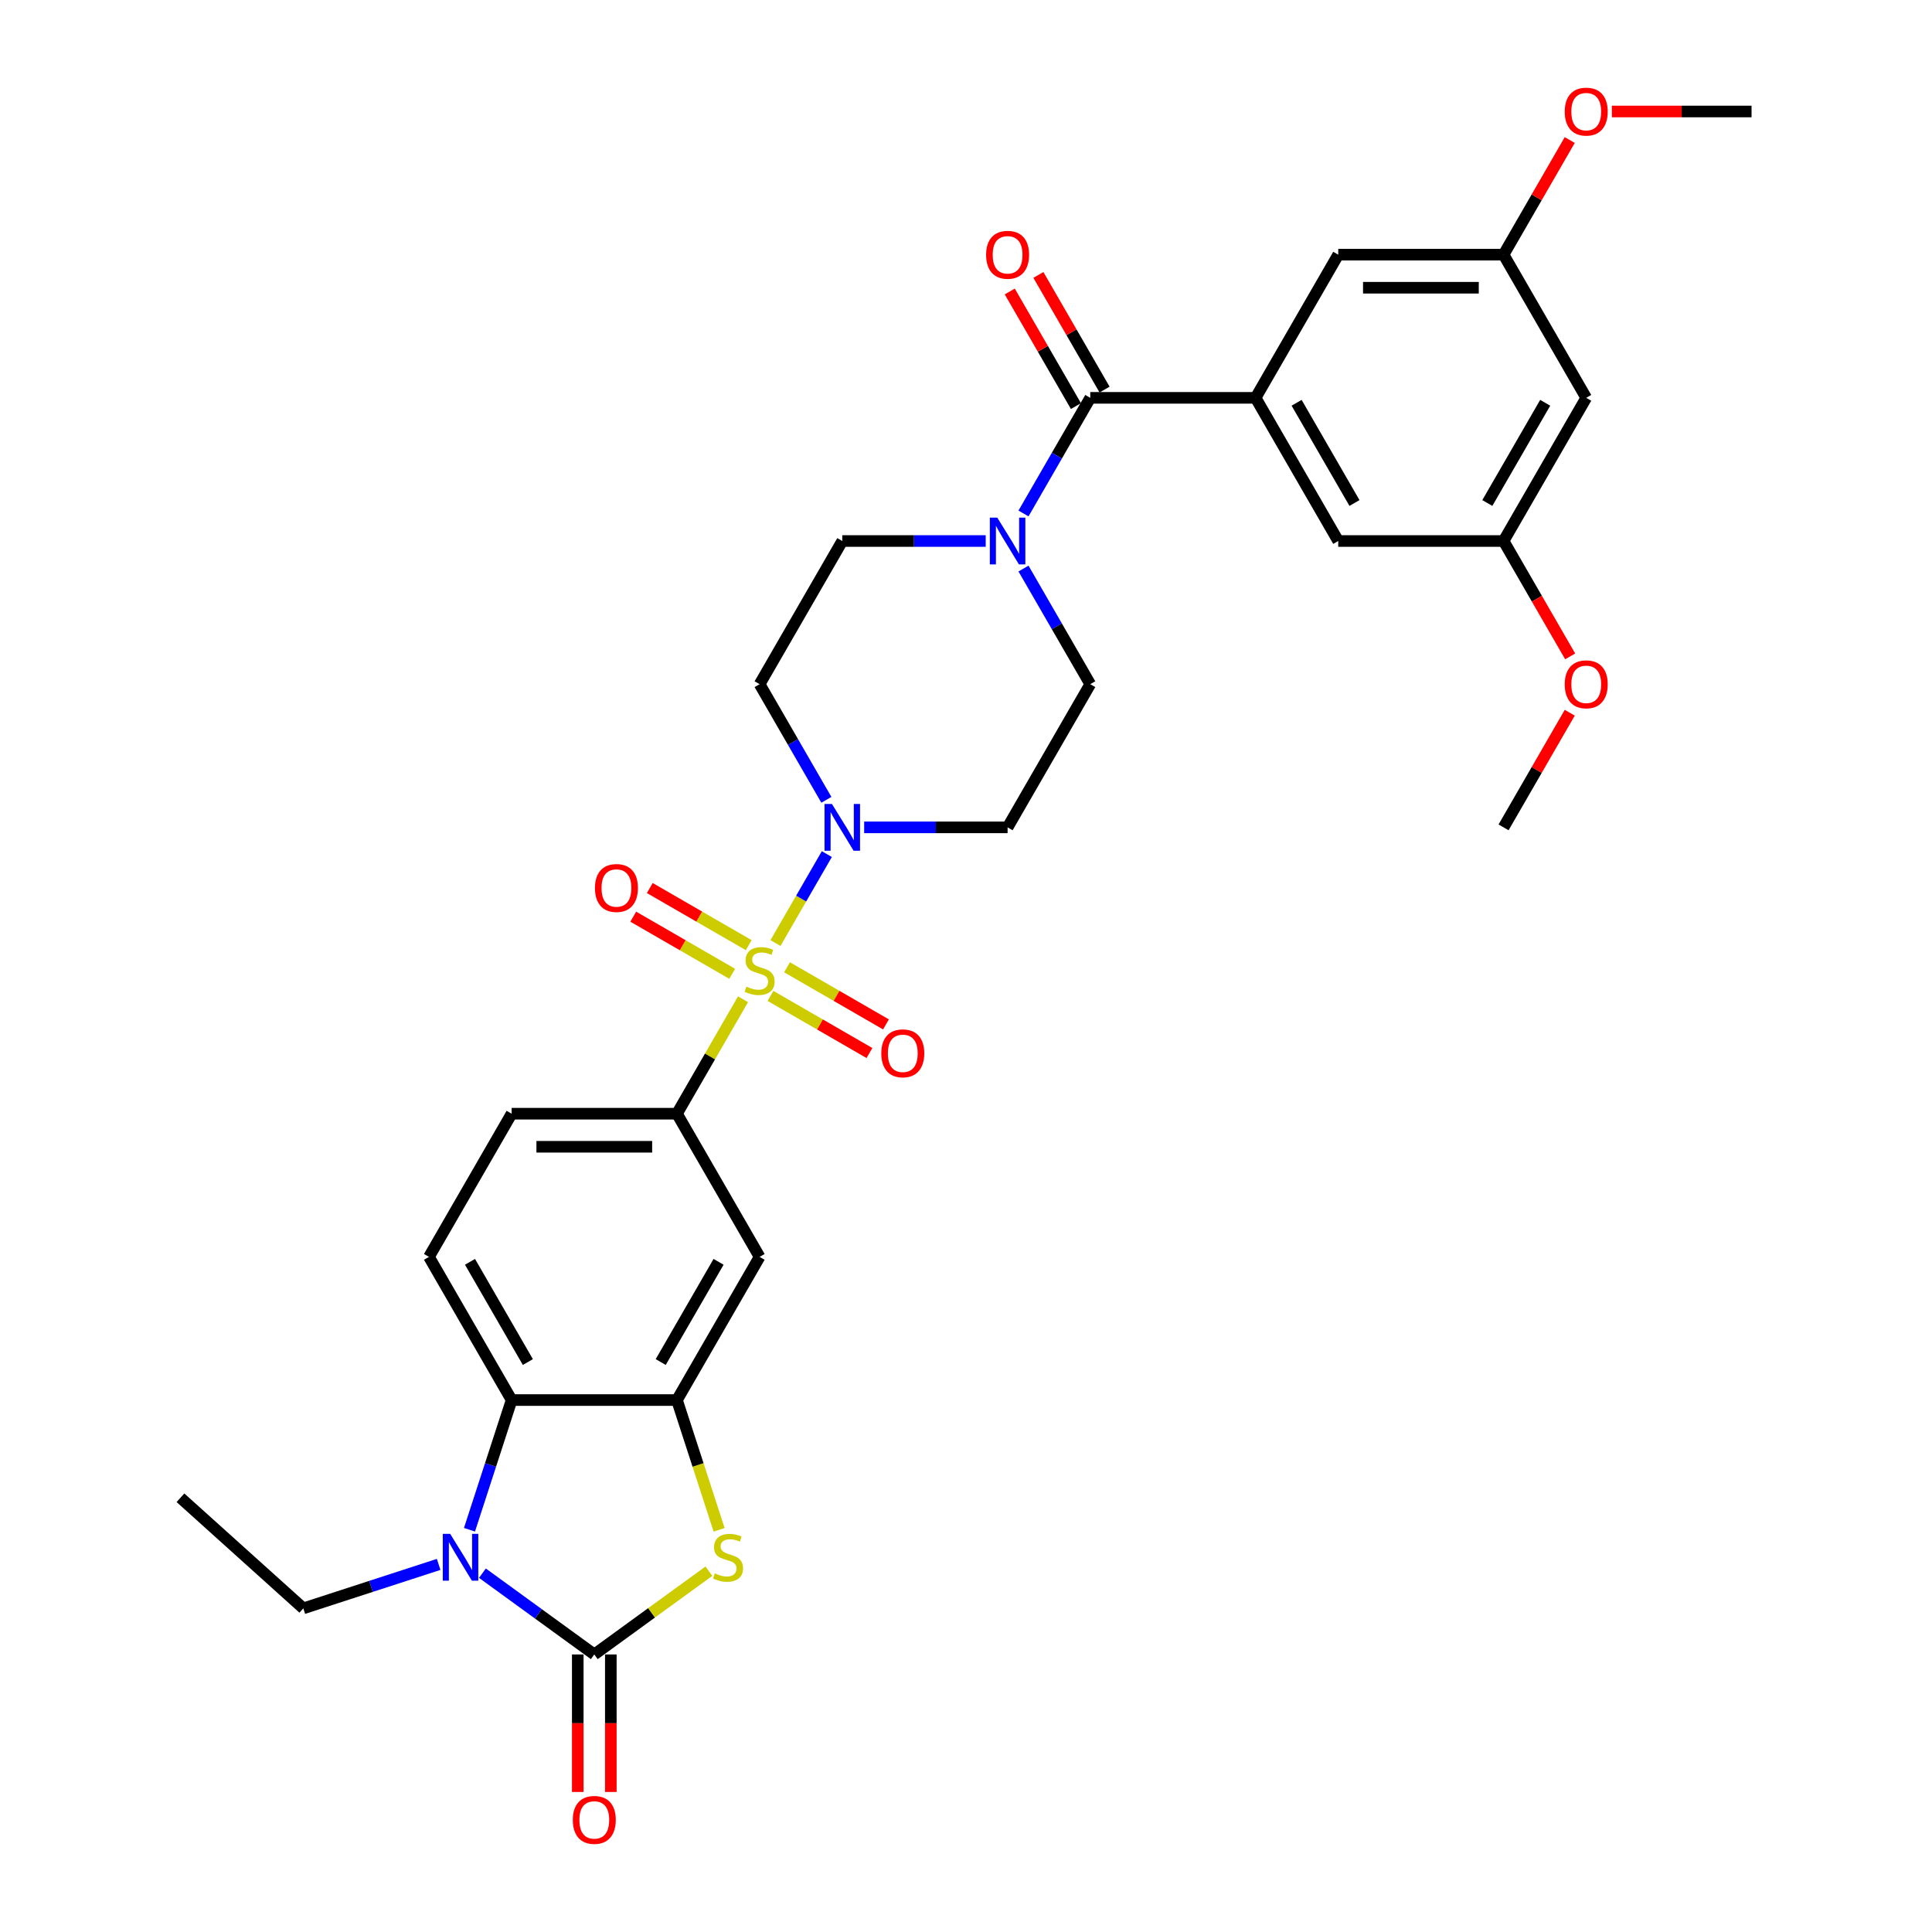 <?xml version='1.0' encoding='iso-8859-1'?>
<svg version='1.1' baseProfile='full'
              xmlns='http://www.w3.org/2000/svg'
                      xmlns:rdkit='http://www.rdkit.org/xml'
                      xmlns:xlink='http://www.w3.org/1999/xlink'
                  xml:space='preserve'
width='1000px' height='1000px' viewBox='0 0 1000 1000'>
<!-- END OF HEADER -->
<rect style='opacity:1.0;fill:#FFFFFF;stroke:none' width='1000' height='1000' x='0' y='0'> </rect>
<path class='bond-3' d='M 401.385,488.124 L 414.676,465.105' style='fill:none;fill-rule:evenodd;stroke:#CCCC00;stroke-width:6px;stroke-linecap:butt;stroke-linejoin:miter;stroke-opacity:1' />
<path class='bond-3' d='M 414.676,465.105 L 427.966,442.085' style='fill:none;fill-rule:evenodd;stroke:#0000FF;stroke-width:6px;stroke-linecap:butt;stroke-linejoin:miter;stroke-opacity:1' />
<path class='bond-7' d='M 384.588,517.218 L 367.489,546.835' style='fill:none;fill-rule:evenodd;stroke:#CCCC00;stroke-width:6px;stroke-linecap:butt;stroke-linejoin:miter;stroke-opacity:1' />
<path class='bond-7' d='M 367.489,546.835 L 350.389,576.452' style='fill:none;fill-rule:evenodd;stroke:#000000;stroke-width:6px;stroke-linecap:butt;stroke-linejoin:miter;stroke-opacity:1' />
<path class='bond-11' d='M 398.805,515.478 L 424.415,530.264' style='fill:none;fill-rule:evenodd;stroke:#CCCC00;stroke-width:6px;stroke-linecap:butt;stroke-linejoin:miter;stroke-opacity:1' />
<path class='bond-11' d='M 424.415,530.264 L 450.025,545.05' style='fill:none;fill-rule:evenodd;stroke:#FF0000;stroke-width:6px;stroke-linecap:butt;stroke-linejoin:miter;stroke-opacity:1' />
<path class='bond-11' d='M 407.362,500.656 L 432.972,515.442' style='fill:none;fill-rule:evenodd;stroke:#CCCC00;stroke-width:6px;stroke-linecap:butt;stroke-linejoin:miter;stroke-opacity:1' />
<path class='bond-11' d='M 432.972,515.442 L 458.582,530.228' style='fill:none;fill-rule:evenodd;stroke:#FF0000;stroke-width:6px;stroke-linecap:butt;stroke-linejoin:miter;stroke-opacity:1' />
<path class='bond-12' d='M 387.544,489.214 L 361.934,474.429' style='fill:none;fill-rule:evenodd;stroke:#CCCC00;stroke-width:6px;stroke-linecap:butt;stroke-linejoin:miter;stroke-opacity:1' />
<path class='bond-12' d='M 361.934,474.429 L 336.324,459.643' style='fill:none;fill-rule:evenodd;stroke:#FF0000;stroke-width:6px;stroke-linecap:butt;stroke-linejoin:miter;stroke-opacity:1' />
<path class='bond-12' d='M 378.987,504.036 L 353.377,489.25' style='fill:none;fill-rule:evenodd;stroke:#CCCC00;stroke-width:6px;stroke-linecap:butt;stroke-linejoin:miter;stroke-opacity:1' />
<path class='bond-12' d='M 353.377,489.25 L 327.767,474.464' style='fill:none;fill-rule:evenodd;stroke:#FF0000;stroke-width:6px;stroke-linecap:butt;stroke-linejoin:miter;stroke-opacity:1' />
<path class='bond-0' d='M 307.604,856.345 L 337.263,834.796' style='fill:none;fill-rule:evenodd;stroke:#000000;stroke-width:6px;stroke-linecap:butt;stroke-linejoin:miter;stroke-opacity:1' />
<path class='bond-0' d='M 337.263,834.796 L 366.923,813.247' style='fill:none;fill-rule:evenodd;stroke:#CCCC00;stroke-width:6px;stroke-linecap:butt;stroke-linejoin:miter;stroke-opacity:1' />
<path class='bond-16' d='M 299.047,856.345 L 299.047,891.933' style='fill:none;fill-rule:evenodd;stroke:#000000;stroke-width:6px;stroke-linecap:butt;stroke-linejoin:miter;stroke-opacity:1' />
<path class='bond-16' d='M 299.047,891.933 L 299.047,927.522' style='fill:none;fill-rule:evenodd;stroke:#FF0000;stroke-width:6px;stroke-linecap:butt;stroke-linejoin:miter;stroke-opacity:1' />
<path class='bond-16' d='M 316.161,856.345 L 316.161,891.933' style='fill:none;fill-rule:evenodd;stroke:#000000;stroke-width:6px;stroke-linecap:butt;stroke-linejoin:miter;stroke-opacity:1' />
<path class='bond-16' d='M 316.161,891.933 L 316.161,927.522' style='fill:none;fill-rule:evenodd;stroke:#FF0000;stroke-width:6px;stroke-linecap:butt;stroke-linejoin:miter;stroke-opacity:1' />
<path class='bond-34' d='M 307.604,856.345 L 278.655,835.312' style='fill:none;fill-rule:evenodd;stroke:#000000;stroke-width:6px;stroke-linecap:butt;stroke-linejoin:miter;stroke-opacity:1' />
<path class='bond-34' d='M 278.655,835.312 L 249.705,814.279' style='fill:none;fill-rule:evenodd;stroke:#0000FF;stroke-width:6px;stroke-linecap:butt;stroke-linejoin:miter;stroke-opacity:1' />
<path class='bond-1' d='M 243.008,791.791 L 253.913,758.228' style='fill:none;fill-rule:evenodd;stroke:#0000FF;stroke-width:6px;stroke-linecap:butt;stroke-linejoin:miter;stroke-opacity:1' />
<path class='bond-1' d='M 253.913,758.228 L 264.819,724.665' style='fill:none;fill-rule:evenodd;stroke:#000000;stroke-width:6px;stroke-linecap:butt;stroke-linejoin:miter;stroke-opacity:1' />
<path class='bond-26' d='M 227.046,809.729 L 192.02,821.109' style='fill:none;fill-rule:evenodd;stroke:#0000FF;stroke-width:6px;stroke-linecap:butt;stroke-linejoin:miter;stroke-opacity:1' />
<path class='bond-26' d='M 192.02,821.109 L 156.993,832.49' style='fill:none;fill-rule:evenodd;stroke:#000000;stroke-width:6px;stroke-linecap:butt;stroke-linejoin:miter;stroke-opacity:1' />
<path class='bond-2' d='M 372.211,791.826 L 361.3,758.245' style='fill:none;fill-rule:evenodd;stroke:#CCCC00;stroke-width:6px;stroke-linecap:butt;stroke-linejoin:miter;stroke-opacity:1' />
<path class='bond-2' d='M 361.3,758.245 L 350.389,724.665' style='fill:none;fill-rule:evenodd;stroke:#000000;stroke-width:6px;stroke-linecap:butt;stroke-linejoin:miter;stroke-opacity:1' />
<path class='bond-13' d='M 447.289,428.24 L 484.41,428.24' style='fill:none;fill-rule:evenodd;stroke:#0000FF;stroke-width:6px;stroke-linecap:butt;stroke-linejoin:miter;stroke-opacity:1' />
<path class='bond-13' d='M 484.41,428.24 L 521.53,428.24' style='fill:none;fill-rule:evenodd;stroke:#000000;stroke-width:6px;stroke-linecap:butt;stroke-linejoin:miter;stroke-opacity:1' />
<path class='bond-14' d='M 427.729,413.984 L 410.452,384.059' style='fill:none;fill-rule:evenodd;stroke:#0000FF;stroke-width:6px;stroke-linecap:butt;stroke-linejoin:miter;stroke-opacity:1' />
<path class='bond-14' d='M 410.452,384.059 L 393.174,354.133' style='fill:none;fill-rule:evenodd;stroke:#000000;stroke-width:6px;stroke-linecap:butt;stroke-linejoin:miter;stroke-opacity:1' />
<path class='bond-4' d='M 350.389,724.665 L 393.174,650.559' style='fill:none;fill-rule:evenodd;stroke:#000000;stroke-width:6px;stroke-linecap:butt;stroke-linejoin:miter;stroke-opacity:1' />
<path class='bond-4' d='M 341.986,704.992 L 371.935,653.118' style='fill:none;fill-rule:evenodd;stroke:#000000;stroke-width:6px;stroke-linecap:butt;stroke-linejoin:miter;stroke-opacity:1' />
<path class='bond-33' d='M 350.389,724.665 L 264.819,724.665' style='fill:none;fill-rule:evenodd;stroke:#000000;stroke-width:6px;stroke-linecap:butt;stroke-linejoin:miter;stroke-opacity:1' />
<path class='bond-5' d='M 264.819,724.665 L 222.033,650.559' style='fill:none;fill-rule:evenodd;stroke:#000000;stroke-width:6px;stroke-linecap:butt;stroke-linejoin:miter;stroke-opacity:1' />
<path class='bond-5' d='M 273.222,704.992 L 243.272,653.118' style='fill:none;fill-rule:evenodd;stroke:#000000;stroke-width:6px;stroke-linecap:butt;stroke-linejoin:miter;stroke-opacity:1' />
<path class='bond-6' d='M 564.316,205.921 L 547.038,235.846' style='fill:none;fill-rule:evenodd;stroke:#000000;stroke-width:6px;stroke-linecap:butt;stroke-linejoin:miter;stroke-opacity:1' />
<path class='bond-6' d='M 547.038,235.846 L 529.761,265.771' style='fill:none;fill-rule:evenodd;stroke:#0000FF;stroke-width:6px;stroke-linecap:butt;stroke-linejoin:miter;stroke-opacity:1' />
<path class='bond-8' d='M 564.316,205.921 L 649.886,205.921' style='fill:none;fill-rule:evenodd;stroke:#000000;stroke-width:6px;stroke-linecap:butt;stroke-linejoin:miter;stroke-opacity:1' />
<path class='bond-22' d='M 571.726,201.642 L 554.597,171.974' style='fill:none;fill-rule:evenodd;stroke:#000000;stroke-width:6px;stroke-linecap:butt;stroke-linejoin:miter;stroke-opacity:1' />
<path class='bond-22' d='M 554.597,171.974 L 537.468,142.306' style='fill:none;fill-rule:evenodd;stroke:#FF0000;stroke-width:6px;stroke-linecap:butt;stroke-linejoin:miter;stroke-opacity:1' />
<path class='bond-22' d='M 556.905,210.199 L 539.776,180.531' style='fill:none;fill-rule:evenodd;stroke:#000000;stroke-width:6px;stroke-linecap:butt;stroke-linejoin:miter;stroke-opacity:1' />
<path class='bond-22' d='M 539.776,180.531 L 522.647,150.863' style='fill:none;fill-rule:evenodd;stroke:#FF0000;stroke-width:6px;stroke-linecap:butt;stroke-linejoin:miter;stroke-opacity:1' />
<path class='bond-10' d='M 350.389,576.452 L 393.174,650.559' style='fill:none;fill-rule:evenodd;stroke:#000000;stroke-width:6px;stroke-linecap:butt;stroke-linejoin:miter;stroke-opacity:1' />
<path class='bond-21' d='M 350.389,576.452 L 264.819,576.452' style='fill:none;fill-rule:evenodd;stroke:#000000;stroke-width:6px;stroke-linecap:butt;stroke-linejoin:miter;stroke-opacity:1' />
<path class='bond-21' d='M 337.554,593.567 L 277.654,593.567' style='fill:none;fill-rule:evenodd;stroke:#000000;stroke-width:6px;stroke-linecap:butt;stroke-linejoin:miter;stroke-opacity:1' />
<path class='bond-17' d='M 649.886,205.921 L 692.672,280.027' style='fill:none;fill-rule:evenodd;stroke:#000000;stroke-width:6px;stroke-linecap:butt;stroke-linejoin:miter;stroke-opacity:1' />
<path class='bond-17' d='M 671.125,208.48 L 701.075,260.354' style='fill:none;fill-rule:evenodd;stroke:#000000;stroke-width:6px;stroke-linecap:butt;stroke-linejoin:miter;stroke-opacity:1' />
<path class='bond-18' d='M 649.886,205.921 L 692.672,131.815' style='fill:none;fill-rule:evenodd;stroke:#000000;stroke-width:6px;stroke-linecap:butt;stroke-linejoin:miter;stroke-opacity:1' />
<path class='bond-9' d='M 510.201,280.027 L 473.08,280.027' style='fill:none;fill-rule:evenodd;stroke:#0000FF;stroke-width:6px;stroke-linecap:butt;stroke-linejoin:miter;stroke-opacity:1' />
<path class='bond-9' d='M 473.08,280.027 L 435.96,280.027' style='fill:none;fill-rule:evenodd;stroke:#000000;stroke-width:6px;stroke-linecap:butt;stroke-linejoin:miter;stroke-opacity:1' />
<path class='bond-32' d='M 529.761,294.283 L 547.038,324.208' style='fill:none;fill-rule:evenodd;stroke:#0000FF;stroke-width:6px;stroke-linecap:butt;stroke-linejoin:miter;stroke-opacity:1' />
<path class='bond-32' d='M 547.038,324.208 L 564.316,354.133' style='fill:none;fill-rule:evenodd;stroke:#000000;stroke-width:6px;stroke-linecap:butt;stroke-linejoin:miter;stroke-opacity:1' />
<path class='bond-19' d='M 521.53,428.24 L 564.316,354.133' style='fill:none;fill-rule:evenodd;stroke:#000000;stroke-width:6px;stroke-linecap:butt;stroke-linejoin:miter;stroke-opacity:1' />
<path class='bond-20' d='M 393.174,354.133 L 435.96,280.027' style='fill:none;fill-rule:evenodd;stroke:#000000;stroke-width:6px;stroke-linecap:butt;stroke-linejoin:miter;stroke-opacity:1' />
<path class='bond-15' d='M 222.033,650.559 L 264.819,576.452' style='fill:none;fill-rule:evenodd;stroke:#000000;stroke-width:6px;stroke-linecap:butt;stroke-linejoin:miter;stroke-opacity:1' />
<path class='bond-25' d='M 692.672,280.027 L 778.242,280.027' style='fill:none;fill-rule:evenodd;stroke:#000000;stroke-width:6px;stroke-linecap:butt;stroke-linejoin:miter;stroke-opacity:1' />
<path class='bond-24' d='M 692.672,131.815 L 778.242,131.815' style='fill:none;fill-rule:evenodd;stroke:#000000;stroke-width:6px;stroke-linecap:butt;stroke-linejoin:miter;stroke-opacity:1' />
<path class='bond-24' d='M 705.507,148.929 L 765.407,148.929' style='fill:none;fill-rule:evenodd;stroke:#000000;stroke-width:6px;stroke-linecap:butt;stroke-linejoin:miter;stroke-opacity:1' />
<path class='bond-23' d='M 821.027,205.921 L 778.242,131.815' style='fill:none;fill-rule:evenodd;stroke:#000000;stroke-width:6px;stroke-linecap:butt;stroke-linejoin:miter;stroke-opacity:1' />
<path class='bond-35' d='M 821.027,205.921 L 778.242,280.027' style='fill:none;fill-rule:evenodd;stroke:#000000;stroke-width:6px;stroke-linecap:butt;stroke-linejoin:miter;stroke-opacity:1' />
<path class='bond-35' d='M 799.788,208.48 L 769.839,260.354' style='fill:none;fill-rule:evenodd;stroke:#000000;stroke-width:6px;stroke-linecap:butt;stroke-linejoin:miter;stroke-opacity:1' />
<path class='bond-28' d='M 778.242,131.815 L 795.371,102.146' style='fill:none;fill-rule:evenodd;stroke:#000000;stroke-width:6px;stroke-linecap:butt;stroke-linejoin:miter;stroke-opacity:1' />
<path class='bond-28' d='M 795.371,102.146 L 812.5,72.478' style='fill:none;fill-rule:evenodd;stroke:#FF0000;stroke-width:6px;stroke-linecap:butt;stroke-linejoin:miter;stroke-opacity:1' />
<path class='bond-27' d='M 778.242,280.027 L 795.48,309.884' style='fill:none;fill-rule:evenodd;stroke:#000000;stroke-width:6px;stroke-linecap:butt;stroke-linejoin:miter;stroke-opacity:1' />
<path class='bond-27' d='M 795.48,309.884 L 812.718,339.741' style='fill:none;fill-rule:evenodd;stroke:#FF0000;stroke-width:6px;stroke-linecap:butt;stroke-linejoin:miter;stroke-opacity:1' />
<path class='bond-31' d='M 156.993,832.49 L 93.402,775.232' style='fill:none;fill-rule:evenodd;stroke:#000000;stroke-width:6px;stroke-linecap:butt;stroke-linejoin:miter;stroke-opacity:1' />
<path class='bond-29' d='M 812.5,368.903 L 795.371,398.571' style='fill:none;fill-rule:evenodd;stroke:#FF0000;stroke-width:6px;stroke-linecap:butt;stroke-linejoin:miter;stroke-opacity:1' />
<path class='bond-29' d='M 795.371,398.571 L 778.242,428.24' style='fill:none;fill-rule:evenodd;stroke:#000000;stroke-width:6px;stroke-linecap:butt;stroke-linejoin:miter;stroke-opacity:1' />
<path class='bond-30' d='M 834.291,57.708 L 870.444,57.708' style='fill:none;fill-rule:evenodd;stroke:#FF0000;stroke-width:6px;stroke-linecap:butt;stroke-linejoin:miter;stroke-opacity:1' />
<path class='bond-30' d='M 870.444,57.708 L 906.598,57.708' style='fill:none;fill-rule:evenodd;stroke:#000000;stroke-width:6px;stroke-linecap:butt;stroke-linejoin:miter;stroke-opacity:1' />
<path  class='atom-0' d='M 386.329 510.664
Q 386.603 510.766, 387.732 511.245
Q 388.862 511.725, 390.094 512.033
Q 391.36 512.307, 392.593 512.307
Q 394.886 512.307, 396.221 511.211
Q 397.556 510.082, 397.556 508.131
Q 397.556 506.796, 396.871 505.974
Q 396.221 505.153, 395.194 504.708
Q 394.167 504.263, 392.456 503.749
Q 390.299 503.099, 388.999 502.483
Q 387.732 501.867, 386.808 500.566
Q 385.918 499.266, 385.918 497.075
Q 385.918 494.029, 387.972 492.146
Q 390.06 490.264, 394.167 490.264
Q 396.974 490.264, 400.157 491.598
L 399.37 494.234
Q 396.46 493.036, 394.27 493.036
Q 391.908 493.036, 390.607 494.029
Q 389.307 494.987, 389.341 496.664
Q 389.341 497.965, 389.991 498.752
Q 390.676 499.539, 391.634 499.984
Q 392.627 500.429, 394.27 500.943
Q 396.46 501.627, 397.761 502.312
Q 399.062 502.996, 399.986 504.4
Q 400.944 505.769, 400.944 508.131
Q 400.944 511.485, 398.685 513.299
Q 396.46 515.079, 392.729 515.079
Q 390.573 515.079, 388.93 514.6
Q 387.321 514.155, 385.405 513.368
L 386.329 510.664
' fill='#CCCC00'/>
<path  class='atom-2' d='M 233.019 793.931
L 240.96 806.766
Q 241.747 808.033, 243.014 810.326
Q 244.28 812.619, 244.349 812.756
L 244.349 793.931
L 247.566 793.931
L 247.566 818.164
L 244.246 818.164
L 235.723 804.131
Q 234.73 802.488, 233.669 800.605
Q 232.643 798.723, 232.335 798.141
L 232.335 818.164
L 229.186 818.164
L 229.186 793.931
L 233.019 793.931
' fill='#0000FF'/>
<path  class='atom-3' d='M 369.986 814.365
Q 370.26 814.468, 371.39 814.947
Q 372.519 815.426, 373.751 815.734
Q 375.018 816.008, 376.25 816.008
Q 378.543 816.008, 379.878 814.913
Q 381.213 813.783, 381.213 811.832
Q 381.213 810.497, 380.529 809.676
Q 379.878 808.854, 378.851 808.409
Q 377.825 807.964, 376.113 807.451
Q 373.957 806.801, 372.656 806.184
Q 371.39 805.568, 370.465 804.268
Q 369.576 802.967, 369.576 800.776
Q 369.576 797.73, 371.629 795.847
Q 373.717 793.965, 377.825 793.965
Q 380.631 793.965, 383.814 795.3
L 383.027 797.935
Q 380.118 796.737, 377.927 796.737
Q 375.565 796.737, 374.265 797.73
Q 372.964 798.688, 372.998 800.366
Q 372.998 801.666, 373.649 802.454
Q 374.333 803.241, 375.292 803.686
Q 376.284 804.131, 377.927 804.644
Q 380.118 805.329, 381.419 806.013
Q 382.719 806.698, 383.643 808.101
Q 384.602 809.47, 384.602 811.832
Q 384.602 815.186, 382.343 817.001
Q 380.118 818.78, 376.387 818.78
Q 374.231 818.78, 372.588 818.301
Q 370.979 817.856, 369.062 817.069
L 369.986 814.365
' fill='#CCCC00'/>
<path  class='atom-4' d='M 430.603 416.123
L 438.544 428.959
Q 439.331 430.225, 440.598 432.518
Q 441.864 434.812, 441.933 434.949
L 441.933 416.123
L 445.15 416.123
L 445.15 440.357
L 441.83 440.357
L 433.307 426.323
Q 432.314 424.68, 431.253 422.798
Q 430.227 420.915, 429.918 420.333
L 429.918 440.357
L 426.769 440.357
L 426.769 416.123
L 430.603 416.123
' fill='#0000FF'/>
<path  class='atom-10' d='M 516.174 267.91
L 524.115 280.746
Q 524.902 282.012, 526.168 284.306
Q 527.435 286.599, 527.503 286.736
L 527.503 267.91
L 530.721 267.91
L 530.721 292.144
L 527.4 292.144
L 518.878 278.11
Q 517.885 276.467, 516.824 274.585
Q 515.797 272.702, 515.489 272.12
L 515.489 292.144
L 512.34 292.144
L 512.34 267.91
L 516.174 267.91
' fill='#0000FF'/>
<path  class='atom-12' d='M 456.157 545.2
Q 456.157 539.381, 459.032 536.129
Q 461.907 532.878, 467.281 532.878
Q 472.655 532.878, 475.53 536.129
Q 478.405 539.381, 478.405 545.2
Q 478.405 551.087, 475.496 554.441
Q 472.586 557.762, 467.281 557.762
Q 461.941 557.762, 459.032 554.441
Q 456.157 551.121, 456.157 545.2
M 467.281 555.023
Q 470.977 555.023, 472.963 552.559
Q 474.982 550.06, 474.982 545.2
Q 474.982 540.442, 472.963 538.046
Q 470.977 535.616, 467.281 535.616
Q 463.584 535.616, 461.565 538.012
Q 459.579 540.408, 459.579 545.2
Q 459.579 550.094, 461.565 552.559
Q 463.584 555.023, 467.281 555.023
' fill='#FF0000'/>
<path  class='atom-13' d='M 307.944 459.629
Q 307.944 453.81, 310.819 450.559
Q 313.694 447.307, 319.068 447.307
Q 324.442 447.307, 327.317 450.559
Q 330.192 453.81, 330.192 459.629
Q 330.192 465.517, 327.283 468.871
Q 324.374 472.191, 319.068 472.191
Q 313.729 472.191, 310.819 468.871
Q 307.944 465.551, 307.944 459.629
M 319.068 469.453
Q 322.765 469.453, 324.75 466.988
Q 326.769 464.49, 326.769 459.629
Q 326.769 454.872, 324.75 452.476
Q 322.765 450.045, 319.068 450.045
Q 315.371 450.045, 313.352 452.441
Q 311.367 454.837, 311.367 459.629
Q 311.367 464.524, 313.352 466.988
Q 315.371 469.453, 319.068 469.453
' fill='#FF0000'/>
<path  class='atom-17' d='M 296.48 941.984
Q 296.48 936.165, 299.355 932.913
Q 302.23 929.662, 307.604 929.662
Q 312.978 929.662, 315.853 932.913
Q 318.728 936.165, 318.728 941.984
Q 318.728 947.871, 315.819 951.225
Q 312.909 954.545, 307.604 954.545
Q 302.264 954.545, 299.355 951.225
Q 296.48 947.905, 296.48 941.984
M 307.604 951.807
Q 311.301 951.807, 313.286 949.343
Q 315.305 946.844, 315.305 941.984
Q 315.305 937.226, 313.286 934.83
Q 311.301 932.4, 307.604 932.4
Q 303.907 932.4, 301.888 934.796
Q 299.903 937.192, 299.903 941.984
Q 299.903 946.878, 301.888 949.343
Q 303.907 951.807, 307.604 951.807
' fill='#FF0000'/>
<path  class='atom-23' d='M 510.406 131.883
Q 510.406 126.064, 513.281 122.813
Q 516.157 119.561, 521.53 119.561
Q 526.904 119.561, 529.779 122.813
Q 532.655 126.064, 532.655 131.883
Q 532.655 137.77, 529.745 141.125
Q 526.836 144.445, 521.53 144.445
Q 516.191 144.445, 513.281 141.125
Q 510.406 137.805, 510.406 131.883
M 521.53 141.707
Q 525.227 141.707, 527.212 139.242
Q 529.232 136.743, 529.232 131.883
Q 529.232 127.125, 527.212 124.729
Q 525.227 122.299, 521.53 122.299
Q 517.834 122.299, 515.814 124.695
Q 513.829 127.091, 513.829 131.883
Q 513.829 136.778, 515.814 139.242
Q 517.834 141.707, 521.53 141.707
' fill='#FF0000'/>
<path  class='atom-28' d='M 809.903 354.202
Q 809.903 348.383, 812.778 345.131
Q 815.654 341.88, 821.027 341.88
Q 826.401 341.88, 829.276 345.131
Q 832.152 348.383, 832.152 354.202
Q 832.152 360.089, 829.242 363.444
Q 826.333 366.764, 821.027 366.764
Q 815.688 366.764, 812.778 363.444
Q 809.903 360.123, 809.903 354.202
M 821.027 364.025
Q 824.724 364.025, 826.709 361.561
Q 828.729 359.062, 828.729 354.202
Q 828.729 349.444, 826.709 347.048
Q 824.724 344.618, 821.027 344.618
Q 817.331 344.618, 815.311 347.014
Q 813.326 349.41, 813.326 354.202
Q 813.326 359.097, 815.311 361.561
Q 817.331 364.025, 821.027 364.025
' fill='#FF0000'/>
<path  class='atom-29' d='M 809.903 57.777
Q 809.903 51.958, 812.778 48.706
Q 815.654 45.455, 821.027 45.455
Q 826.401 45.455, 829.276 48.706
Q 832.152 51.958, 832.152 57.777
Q 832.152 63.664, 829.242 67.018
Q 826.333 70.338, 821.027 70.338
Q 815.688 70.338, 812.778 67.018
Q 809.903 63.698, 809.903 57.777
M 821.027 67.6
Q 824.724 67.6, 826.709 65.136
Q 828.729 62.637, 828.729 57.777
Q 828.729 53.019, 826.709 50.623
Q 824.724 48.193, 821.027 48.193
Q 817.331 48.193, 815.311 50.589
Q 813.326 52.985, 813.326 57.777
Q 813.326 62.671, 815.311 65.136
Q 817.331 67.6, 821.027 67.6
' fill='#FF0000'/>
</svg>

